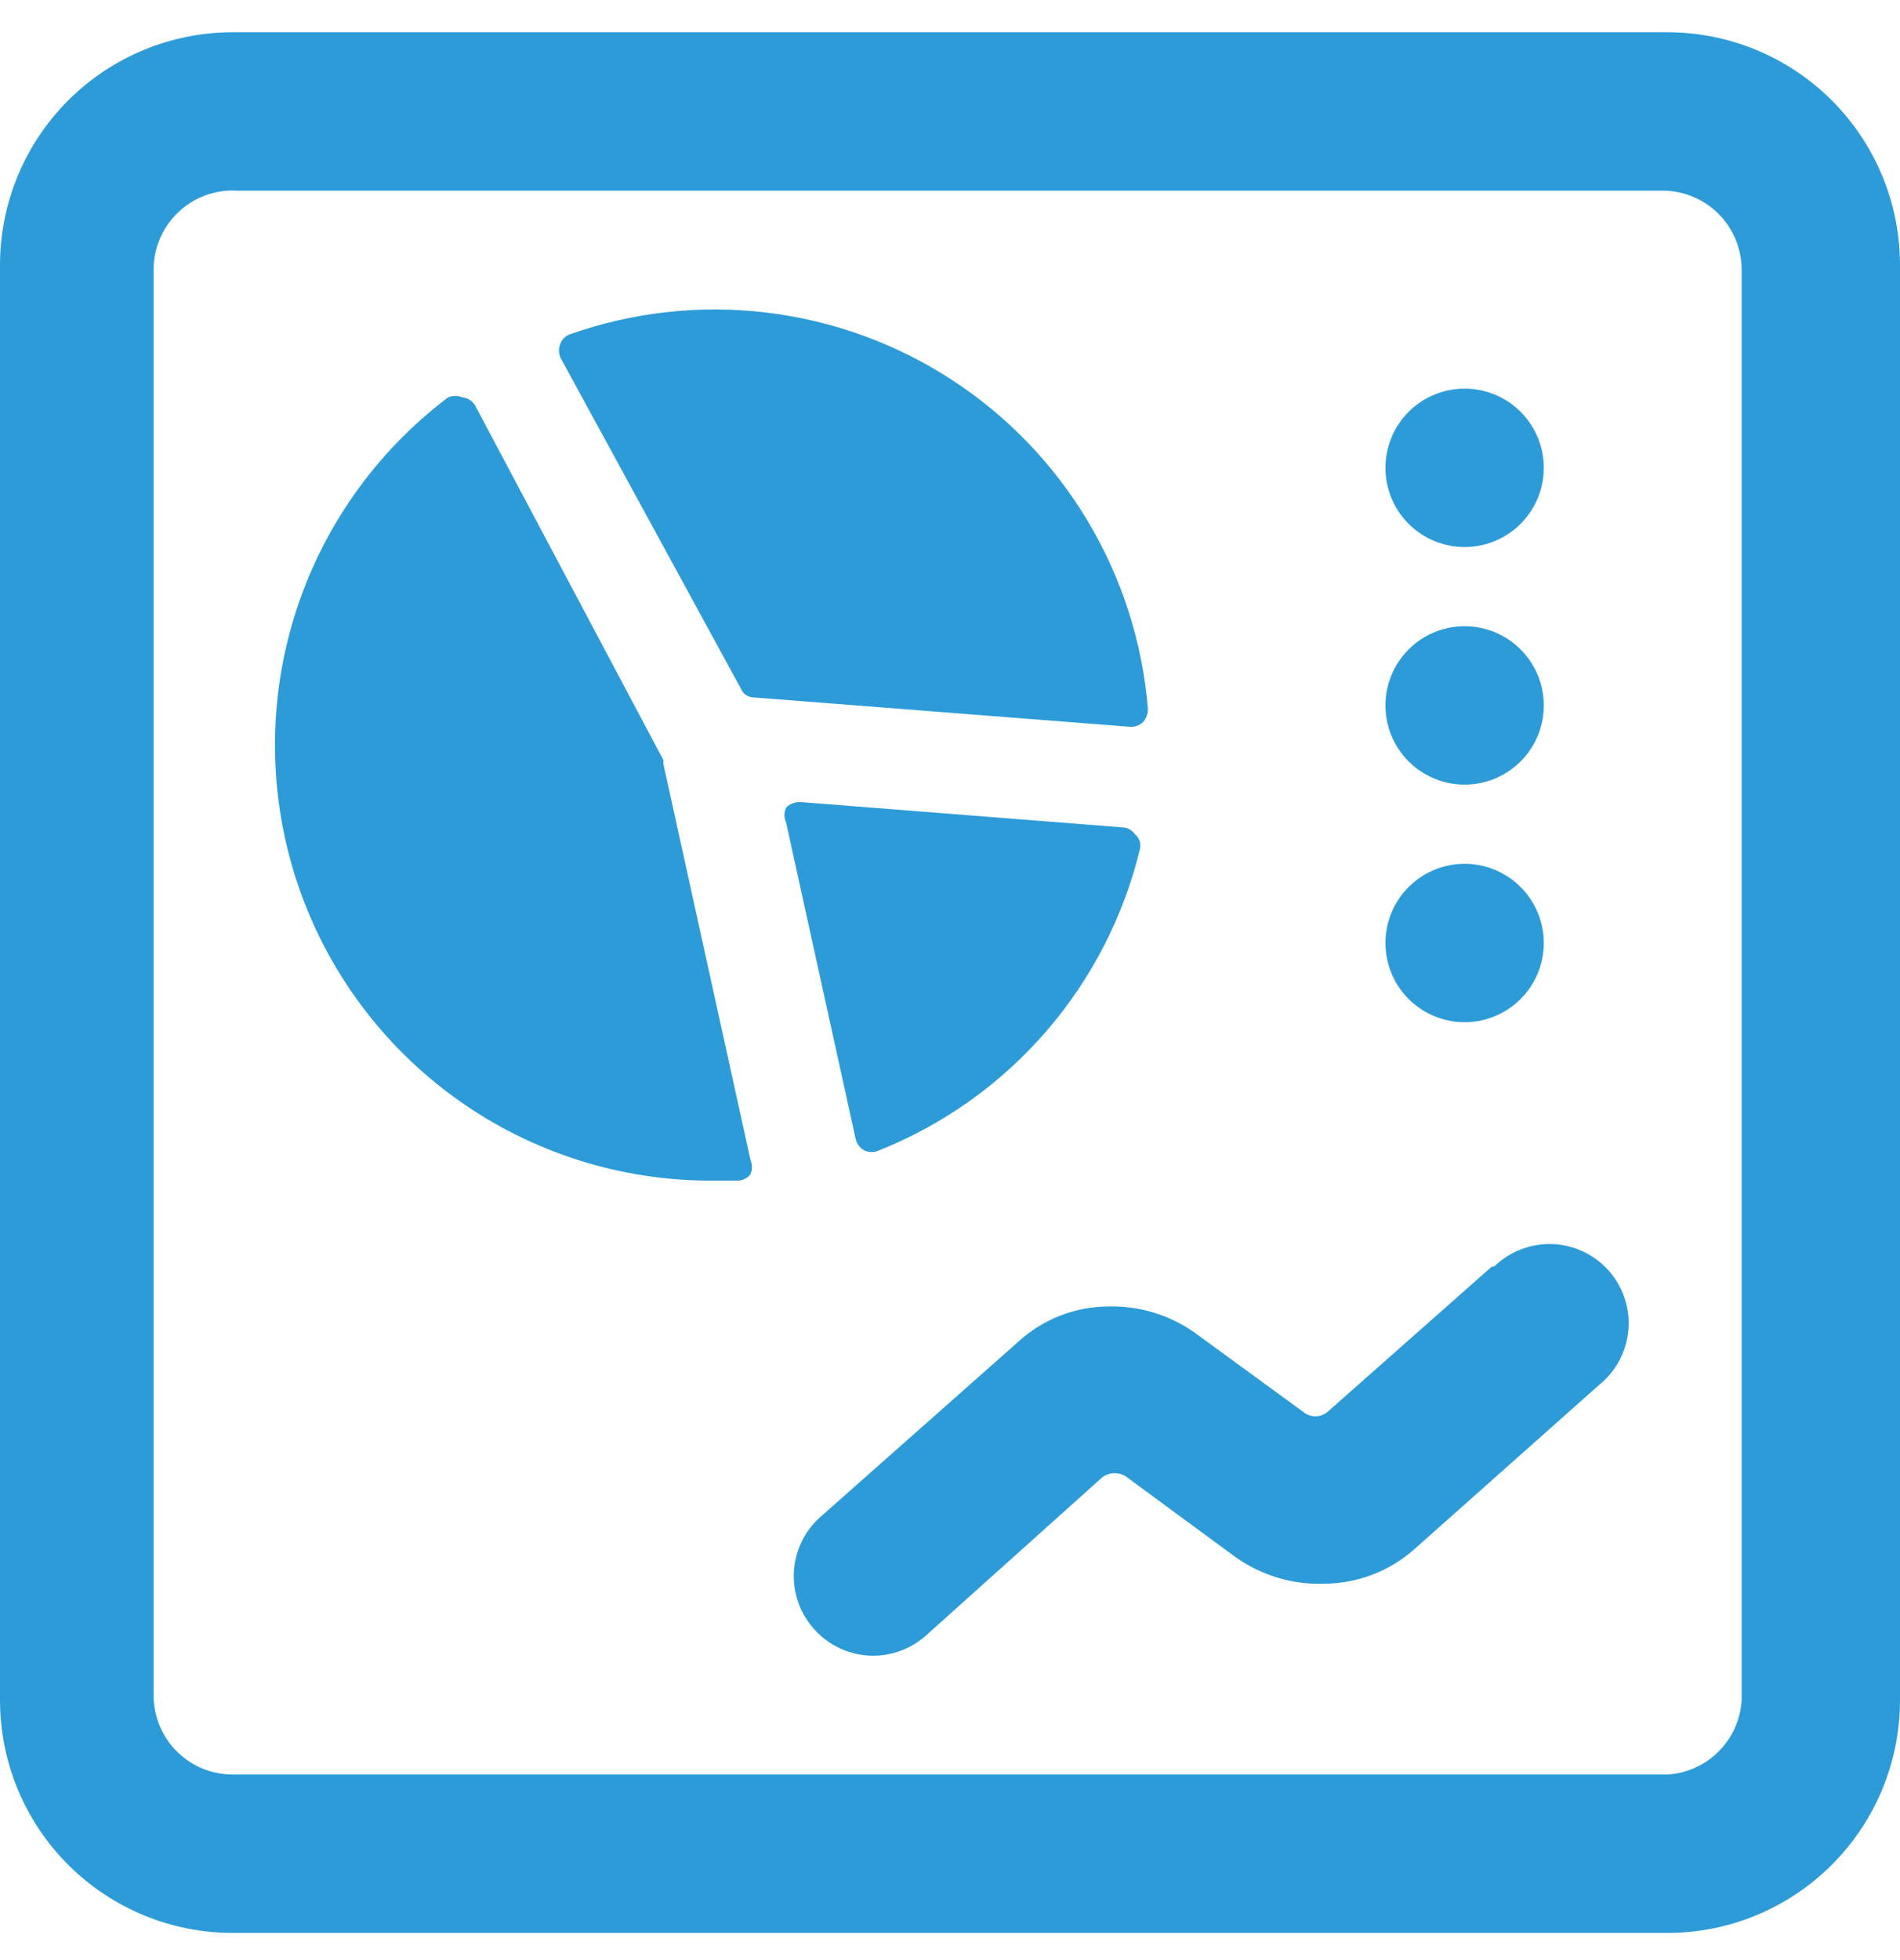 <svg width="32" height="33" viewBox="0 0 32 33" fill="none" xmlns="http://www.w3.org/2000/svg">
<g clip-path="url(#clip0_11930_37783)">
<path d="M3.92 32.543H28.08C28.595 32.543 29.105 32.442 29.58 32.245C30.056 32.048 30.488 31.759 30.852 31.395C31.216 31.031 31.505 30.599 31.702 30.123C31.899 29.648 32 29.138 32 28.623V4.463C32 3.948 31.899 3.438 31.702 2.963C31.505 2.487 31.216 2.055 30.852 1.691C30.488 1.327 30.056 1.038 29.58 0.841C29.105 0.644 28.595 0.543 28.08 0.543H3.92C2.88 0.543 1.883 0.956 1.148 1.691C0.413 2.426 0 3.423 0 4.463L0 28.623C0 29.663 0.413 30.66 1.148 31.395C1.883 32.13 2.88 32.543 3.92 32.543ZM28.08 29.876H3.92C3.566 29.876 3.227 29.736 2.977 29.486C2.727 29.236 2.587 28.897 2.587 28.543V4.543C2.586 4.361 2.623 4.181 2.695 4.014C2.767 3.846 2.873 3.696 3.005 3.571C3.137 3.446 3.294 3.349 3.465 3.287C3.636 3.225 3.818 3.199 4 3.21H28C28.354 3.21 28.693 3.35 28.943 3.6C29.193 3.85 29.333 4.189 29.333 4.543V28.623C29.314 28.949 29.176 29.257 28.945 29.488C28.714 29.719 28.406 29.857 28.08 29.876Z" fill="#2D9BD8"/>
<path d="M25.12 21.329L22.36 23.769C22.302 23.818 22.229 23.845 22.153 23.845C22.078 23.845 22.004 23.818 21.947 23.769L20.12 22.436C19.696 22.136 19.186 21.982 18.667 21.996C18.115 21.998 17.584 22.202 17.173 22.569L13.813 25.543C13.55 25.778 13.391 26.108 13.371 26.461C13.351 26.813 13.472 27.159 13.707 27.423C13.83 27.563 13.982 27.676 14.152 27.754C14.322 27.832 14.506 27.874 14.693 27.876C15.022 27.879 15.34 27.76 15.587 27.543L18.56 24.876C18.621 24.828 18.696 24.803 18.773 24.803C18.851 24.803 18.926 24.828 18.987 24.876L20.8 26.209C21.242 26.526 21.777 26.685 22.32 26.663C22.87 26.656 23.4 26.453 23.813 26.089L26.933 23.316C27.073 23.203 27.189 23.063 27.274 22.904C27.358 22.745 27.41 22.571 27.425 22.392C27.441 22.212 27.42 22.032 27.363 21.861C27.307 21.69 27.217 21.532 27.098 21.397C26.979 21.262 26.834 21.152 26.671 21.075C26.509 20.997 26.333 20.953 26.153 20.945C25.973 20.938 25.793 20.967 25.625 21.031C25.457 21.094 25.303 21.191 25.173 21.316L25.12 21.329Z" fill="#2D9BD8"/>
<path d="M19.106 14.037C19.084 14.005 19.054 13.978 19.019 13.96C18.984 13.941 18.946 13.931 18.906 13.93L13.48 13.503C13.435 13.501 13.391 13.509 13.35 13.525C13.309 13.541 13.271 13.565 13.24 13.597C13.221 13.636 13.211 13.679 13.211 13.723C13.211 13.767 13.221 13.81 13.24 13.85L14.413 19.183C14.423 19.223 14.441 19.26 14.467 19.292C14.492 19.324 14.524 19.351 14.56 19.37C14.597 19.387 14.638 19.396 14.68 19.396C14.721 19.396 14.762 19.387 14.8 19.37C15.886 18.937 16.853 18.25 17.618 17.366C18.384 16.482 18.926 15.427 19.2 14.29C19.21 14.243 19.206 14.195 19.19 14.15C19.173 14.105 19.144 14.066 19.106 14.037Z" fill="#2D9BD8"/>
<path d="M9.613 5.623C9.574 5.635 9.538 5.655 9.508 5.683C9.478 5.711 9.454 5.745 9.44 5.783C9.423 5.821 9.414 5.862 9.414 5.903C9.414 5.945 9.423 5.985 9.44 6.023L12.48 11.597C12.498 11.641 12.53 11.679 12.57 11.705C12.611 11.731 12.658 11.744 12.706 11.743L19.026 12.236C19.068 12.24 19.109 12.235 19.148 12.221C19.187 12.207 19.223 12.185 19.253 12.156C19.307 12.094 19.335 12.013 19.333 11.93C19.241 10.815 18.895 9.735 18.321 8.775C17.747 7.814 16.961 6.998 16.022 6.389C15.083 5.78 14.018 5.395 12.906 5.262C11.796 5.129 10.669 5.253 9.613 5.623Z" fill="#2D9BD8"/>
<path d="M7.787 6.69C7.749 6.674 7.708 6.666 7.667 6.666C7.625 6.666 7.585 6.674 7.547 6.69C6.317 7.618 5.411 8.909 4.957 10.381C4.503 11.853 4.524 13.431 5.016 14.89C5.509 16.349 6.449 17.616 7.703 18.511C8.956 19.407 10.46 19.884 12 19.877H12.427C12.468 19.876 12.508 19.866 12.545 19.847C12.582 19.829 12.614 19.802 12.64 19.77C12.656 19.732 12.664 19.691 12.664 19.65C12.664 19.609 12.656 19.568 12.64 19.53L11.173 12.863V12.797L8 6.823C7.977 6.786 7.946 6.754 7.909 6.731C7.872 6.708 7.83 6.694 7.787 6.69Z" fill="#2D9BD8"/>
<path d="M23.334 7.876C23.334 8.23 23.474 8.569 23.724 8.819C23.975 9.069 24.314 9.21 24.667 9.21C25.021 9.21 25.36 9.069 25.61 8.819C25.86 8.569 26.001 8.23 26.001 7.876C26.001 7.523 25.86 7.184 25.61 6.933C25.36 6.683 25.021 6.543 24.667 6.543C24.314 6.543 23.975 6.683 23.724 6.933C23.474 7.184 23.334 7.523 23.334 7.876Z" fill="#2D9BD8"/>
<path d="M23.334 11.876C23.334 12.23 23.474 12.569 23.724 12.819C23.975 13.069 24.314 13.21 24.667 13.21C25.021 13.21 25.36 13.069 25.61 12.819C25.86 12.569 26.001 12.23 26.001 11.876C26.001 11.523 25.86 11.184 25.61 10.934C25.36 10.683 25.021 10.543 24.667 10.543C24.314 10.543 23.975 10.683 23.724 10.934C23.474 11.184 23.334 11.523 23.334 11.876Z" fill="#2D9BD8"/>
<path d="M23.334 15.876C23.334 16.23 23.474 16.569 23.724 16.819C23.975 17.069 24.314 17.21 24.667 17.21C25.021 17.21 25.36 17.069 25.61 16.819C25.86 16.569 26.001 16.23 26.001 15.876C26.001 15.523 25.86 15.184 25.61 14.934C25.36 14.683 25.021 14.543 24.667 14.543C24.314 14.543 23.975 14.683 23.724 14.934C23.474 15.184 23.334 15.523 23.334 15.876Z" fill="#2D9BD8"/>
</g>
<defs>
<clipPath id="clip0_11930_37783">
<rect width="32" height="32" fill="white" transform="translate(0 0.543)"/>
</clipPath>
</defs>
</svg>
